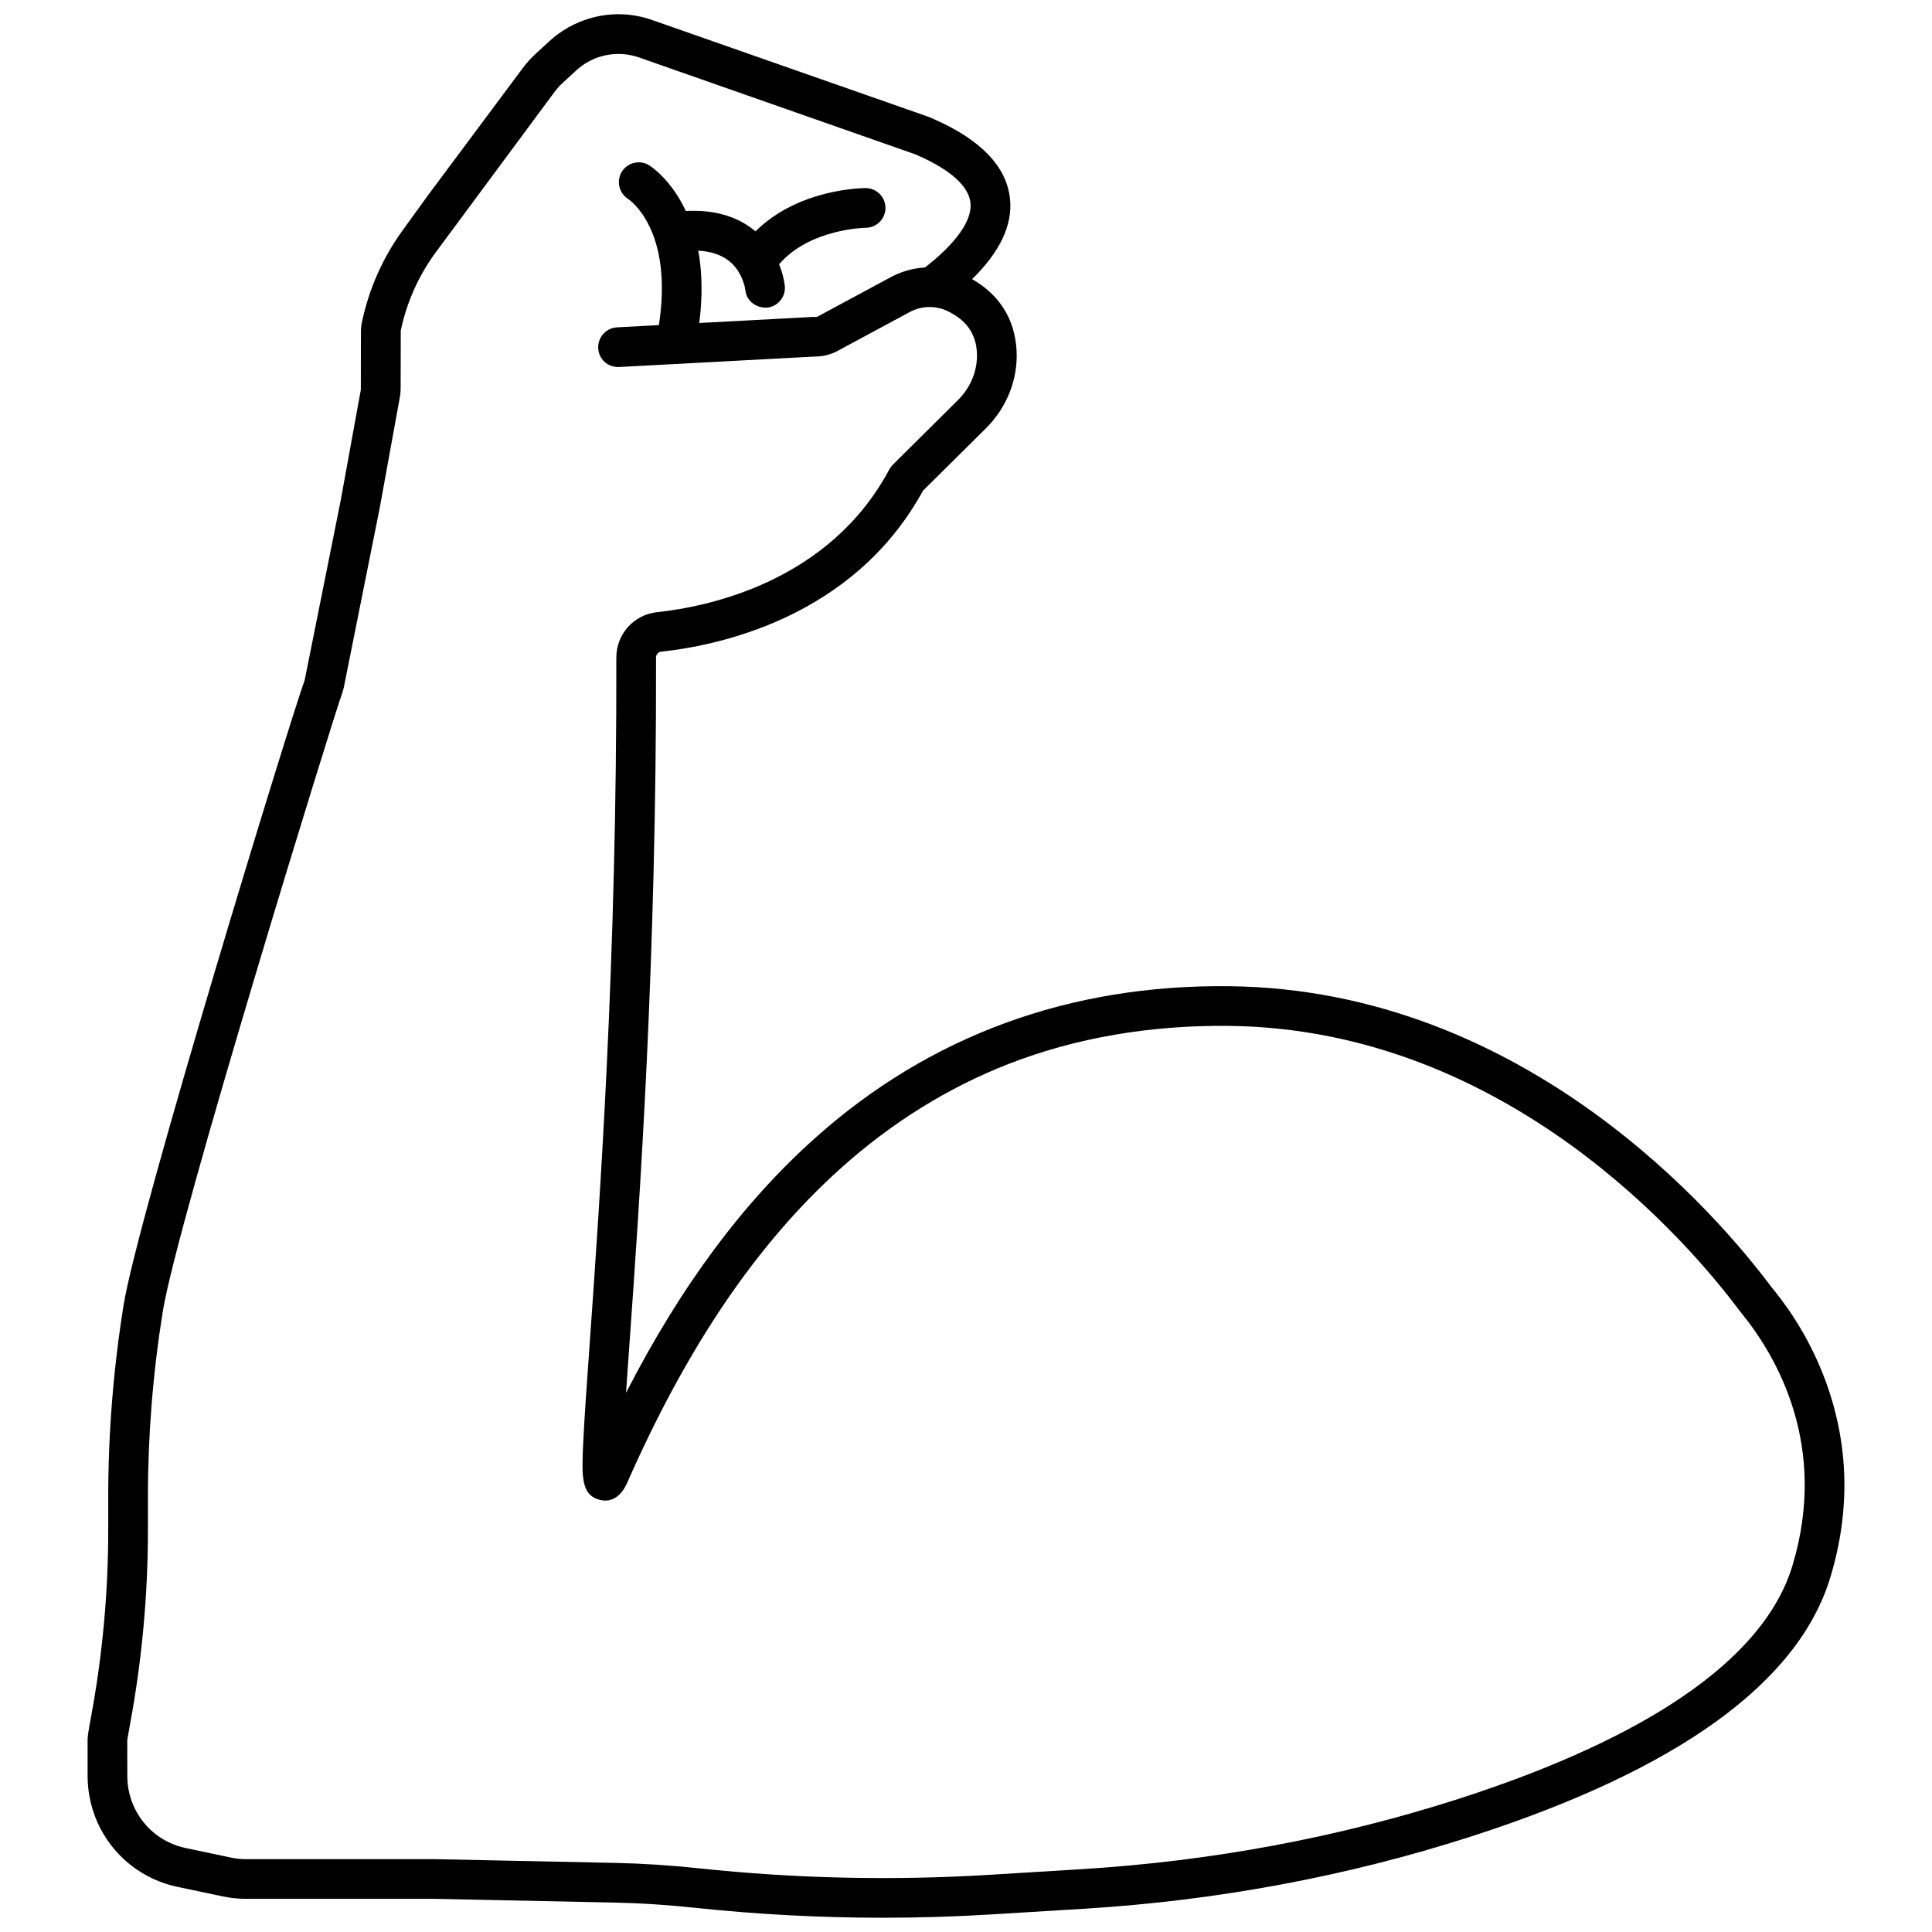 <svg height="800" width="800" xml:space="preserve" style="enable-background:new 0 0 1080 1080;" viewBox="0 0 1080 1080" y="0px" x="0px" xmlns:xlink="http://www.w3.org/1999/xlink" xmlns="http://www.w3.org/2000/svg" id="Layer_1" version="1.1">
<path d="M1020.48,771.9c-10.25-27.77-24.75-45.64-29.61-51.64l-0.73-0.91c-29.06-38.95-136.78-166.15-302.86-168.05
	c-89.41-1.07-167.83,27.66-231.97,85.17c-40.27,36.1-74.9,82.77-105.35,142.12c0.53-7.82,1.14-16.36,1.78-25.43
	c5.74-80.69,15.34-215.74,14.99-385.6c-0.01-1.7,1.24-3.12,2.91-3.29c31.05-3.28,107.31-18.61,146.31-89.96l35.2-34.9
	c11.78-11.68,18.02-27.6,17.11-43.66c-0.97-17.34-9.53-30.97-24.85-39.71c15.7-15.32,22.82-30.5,21.16-45.2
	c-2.01-17.78-16.19-32.61-42.16-44.08l-1.18-0.53c-0.92-0.43-1.72-0.77-2.51-1.04L364.57,11.19c-11.33-3.98-23.44-4.3-34.97-0.89
	c-8.37,2.46-16.18,6.89-22.6,12.81l-7.72,7.12c-2.59,2.39-4.96,5.03-7.05,7.83l-52.32,70.22l-14.74,20.35
	c-11.23,15.5-18.93,32.87-22.87,51.6c-0.36,1.71-0.54,3.48-0.54,5.25l-0.05,32.39l-11.27,61.97L170.32,380.2
	c-7.87,21.31-93.27,299.79-101.22,349.32c-5.71,35.52-8.6,71.59-8.6,107.18v18.86c0,34.95-3.28,70.25-9.74,104.92
	c-1.66,8.9-1.79,10.72-1.79,12.04v20.38c0,10.14,2.48,20.25,7.17,29.24c8.78,16.82,24.46,28.71,43.02,32.62l25.37,5.34
	c4.27,0.9,8.65,1.36,13.03,1.36h105.4l100.59,2.1c14.58,0.3,29.66,1.28,44.81,2.89c34.76,3.71,70.16,5.58,105.25,5.58
	c20.06,0,40.41-0.62,60.47-1.85l51.84-3.17c74.41-4.55,147.09-18.1,216.03-40.27c115.71-37.2,183.42-86.02,201.25-145.08
	C1034.49,844.32,1033.57,807.39,1020.48,771.9z M1001.97,875.26c-8.5,28.17-31.7,54.46-68.95,78.14
	c-30.26,19.24-69.91,36.81-117.85,52.23c-67.18,21.6-138.03,34.8-210.6,39.25l-51.84,3.18c-53.88,3.28-108.38,2.06-162-3.66
	c-15.82-1.69-31.54-2.7-46.71-3.02l-100.87-2.1H137.57c-2.83,0-5.67-0.29-8.45-0.88l-25.37-5.34
	c-12.05-2.54-22.23-10.25-27.93-21.18c-3.04-5.83-4.65-12.39-4.65-18.98L71.14,973c0.04-0.46,0.27-2.25,1.43-8.44
	c6.71-36,10.12-72.66,10.12-108.99v-18.86c0-34.43,2.8-69.31,8.32-103.67c7.98-49.63,95.39-332.31,100.13-345.14
	c0.48-1.31,0.86-2.63,1.11-3.92L212.25,284l11.3-62.16c0.27-1.49,0.41-3.03,0.41-4.55l0.07-32.48c3.29-15.66,9.73-30.19,19.13-43.17
	l66.87-90.32c1.29-1.73,2.73-3.34,4.31-4.79l7.72-7.12c3.92-3.62,8.69-6.33,13.8-7.83c3.22-0.95,6.54-1.43,9.85-1.43
	c3.92,0,7.79,0.66,11.52,1.97l154.48,54.17l1.73,0.78c17.97,7.93,28.02,17.01,29.06,26.26c1.1,9.75-7.92,22.57-25.45,36.2
	c-6.65,0.38-13.18,2.22-19.01,5.36l-40.55,21.84c-0.49,0.27-0.97,0.71-2.51,0.41l-64.08,3.42c1.86-14.66,1.67-28.22-0.57-40.45
	c7.14,0.41,12.93,2.36,17.27,5.82c7.82,6.25,9.02,16.03,9.02,16.03c0.54,5.74,5.28,10.19,12.03,10.02c2.96-0.27,5.63-1.66,7.53-3.94
	c1.9-2.27,2.81-5.15,2.53-8.13c-0.09-1.06-0.67-5.96-3.19-12.17c17.04-19.88,48.08-20.41,48.38-20.41
	c6.1-0.01,11.08-4.99,11.08-11.1c0-6.12-4.98-11.09-11.09-11.09c-1.61,0-37.58,0.29-61.54,24.19c-0.24-0.2-0.48-0.4-0.73-0.6
	c-9.86-7.96-22.67-11.58-38.24-10.79c-8.12-17.34-19.14-24.68-20.46-25.52c-5.12-3.21-11.97-1.68-15.24,3.45
	c-3.26,5.12-1.76,11.97,3.34,15.28c1.07,0.7,25.47,17.33,17.31,70.6l-23.44,1.24c-6.1,0.33-10.8,5.57-10.49,11.68
	c0.33,6.09,5.25,10.74,11.68,10.49l109.46-5.85c4.24,0.02,8.62-0.98,12.46-3.04l40.55-21.84c6.51-3.51,14.37-3.73,21-0.59
	c10.54,4.99,15.95,12.57,16.54,23.15c0.54,9.74-3.32,19.46-10.59,26.67l-36.35,36.05c-0.78,0.77-1.45,1.66-1.99,2.66
	c-33.72,63.24-102.05,76.9-129.86,79.84c-13,1.38-22.79,12.3-22.77,25.4c0.34,168.91-9.22,303.49-14.94,384.09
	c-1.69,23.83-3.03,42.65-3.6,55.5c-0.79,17.85-1.27,28.61,9.38,31.26c3.69,0.91,10.59,0.9,15.23-9.59
	c33.7-76.47,72.79-134.01,119.5-175.89c28.4-25.46,59.9-45.03,93.61-58.19c37.53-14.64,79.14-21.79,123.3-21.31
	c155.9,1.78,257.81,122.25,285.33,159.13l1.38,1.73C992.99,758.09,1022.29,807.95,1001.97,875.26z"></path>
</svg>
